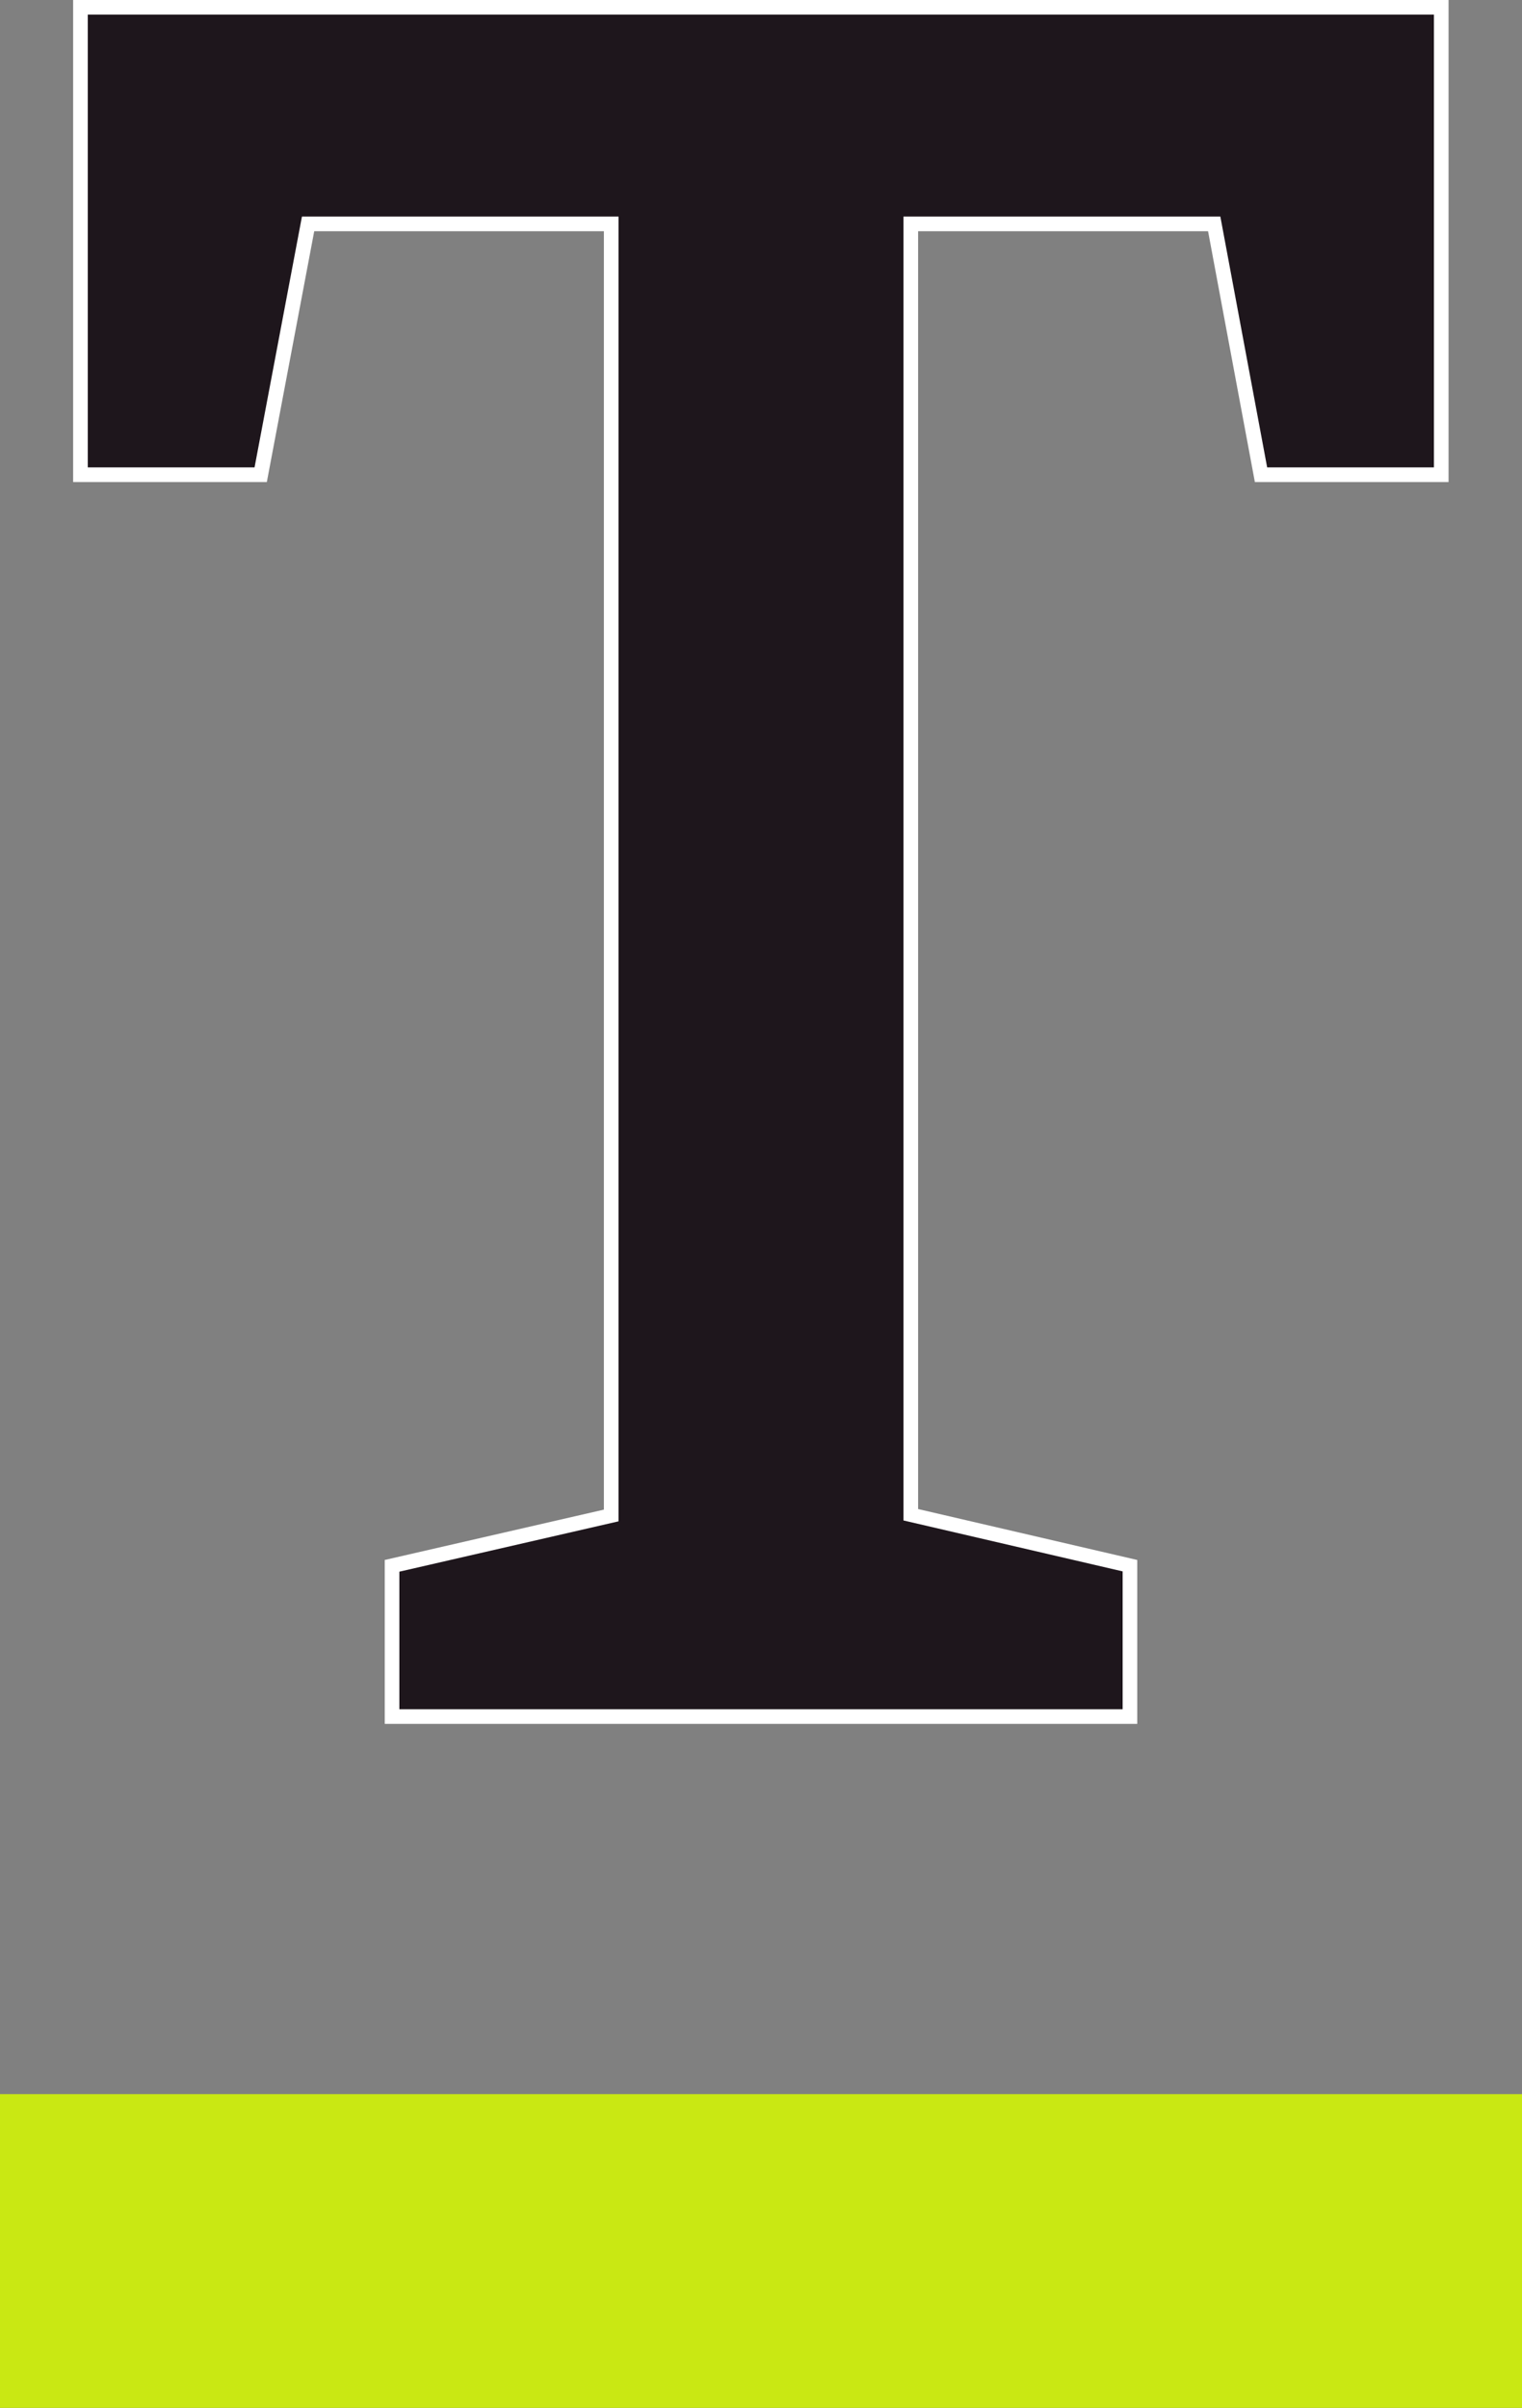 <svg xmlns="http://www.w3.org/2000/svg" id="Layer_2" viewBox="0 0 52.02 82.27"><rect x="0" y="0" width="52.02" height="82.27" fill="#808080" stroke="none"/><defs><style>.cls-1{fill:#c9e813;}.cls-2{fill:#fff;}.cls-3{fill:#1e161c;}</style></defs><rect class="cls-1" y="71.55" width="52.02" height="10.72"></rect><polygon class="cls-3" points="2.75 .25 2.75 16.22 8.91 16.22 10.53 7.65 20.89 7.65 20.89 51.78 13.4 53.5 13.4 58.65 38.62 58.65 38.62 53.49 31.13 51.75 31.13 7.65 41.5 7.65 43.1 16.22 49.26 16.22 49.26 .25 2.75 .25"></polygon><path class="cls-2" d="M38.87,58.9H13.15v-5.6l7.49-1.72V7.9h-9.9l-1.62,8.57H2.5V0h47.01v16.47h-6.62l-1.6-8.57h-9.91v43.66l7.49,1.74v5.61ZM13.65,58.4h24.72v-4.71l-7.49-1.74V7.4h10.83l1.6,8.57h5.7V.5H3v15.47h5.7l1.62-8.57h10.82v44.58l-7.49,1.72v4.7Z"></path></svg>